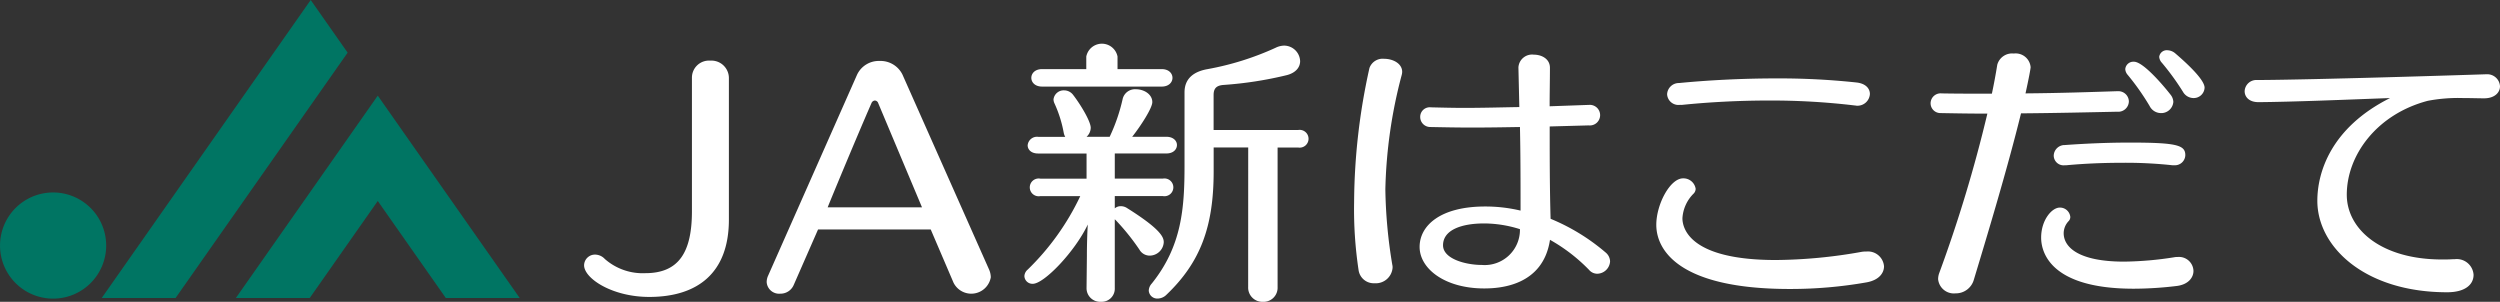 <svg xmlns="http://www.w3.org/2000/svg" width="324.424" height="39.167" viewBox="0 0 324.424 39.167">
	<rect x="0" y="0" width="324.424" height="39.167" fill="#333333" stroke="none"/>
	<g id="logo" transform="translate(-2055.135 -1720.524)">
	<title>JA新はこだて</title>
		<g id="logo_group">
			<g id="shinhakodate">
				<g id="group">
					<path id="j" d="M2144.927,1730.626a2.212,2.212,0,0,1,2.378-2.233,2.266,2.266,0,0,1,2.418,2.233v18.4c0,6.947-4.094,10.031-10.332,10.031-4.834,0-8.459-2.411-8.459-4.112a1.412,1.412,0,0,1,1.441-1.382,1.75,1.75,0,0,1,1.248.567,7.439,7.439,0,0,0,5.264,1.843c4.4,0,6.042-2.8,6.042-8.047Z" fill="#fff"></path>
					<path id="a" d="M2175.914,1750.3h-14.62l-3.157,7.2a1.86,1.86,0,0,1-1.755,1.134,1.615,1.615,0,0,1-1.755-1.488,1.971,1.971,0,0,1,.156-.78l11.579-26.16a3.114,3.114,0,0,1,2.924-1.772,3.171,3.171,0,0,1,2.963,1.772l11.228,25.274a2.588,2.588,0,0,1,.234,1.028,2.573,2.573,0,0,1-4.834.708Zm-6.822-16.411a.477.477,0,0,0-.43-.319.521.521,0,0,0-.429.319c-2.1,4.821-5.184,12.264-5.692,13.54h12.242Z" fill="#fff"></path>
					<path id="shin" d="M2196.18,1753.808c0-1.277.038-2.872.116-4.148-1.638,3.474-5.653,7.692-7.134,7.692a1.044,1.044,0,0,1-1.092-.992,1.186,1.186,0,0,1,.428-.851,32.757,32.757,0,0,0,6.823-9.535h-5.184a1.154,1.154,0,1,1,0-2.268h6v-3.262h-6.278c-.935,0-1.365-.531-1.365-1.063a1.214,1.214,0,0,1,1.365-1.1h3.509a1.731,1.731,0,0,1-.194-.531,15.943,15.943,0,0,0-1.209-3.829,1.283,1.283,0,0,1-.117-.5,1.33,1.33,0,0,1,1.4-1.17,1.461,1.461,0,0,1,1.131.567c1.013,1.312,2.3,3.474,2.3,4.289a1.627,1.627,0,0,1-.544,1.17h3a23.271,23.271,0,0,0,1.675-4.856,1.647,1.647,0,0,1,1.754-1.312c1.014,0,2.106.638,2.106,1.666,0,.78-1.52,3.12-2.612,4.5h4.444c.9,0,1.365.532,1.365,1.064,0,.567-.468,1.1-1.365,1.1H2199.8v3.262h6.238a1.153,1.153,0,1,1,0,2.268H2199.8v1.595a1.147,1.147,0,0,1,.779-.283,1.459,1.459,0,0,1,.819.248c4.406,2.764,4.757,3.792,4.757,4.43a1.839,1.839,0,0,1-1.833,1.737,1.53,1.53,0,0,1-1.325-.78,29.332,29.332,0,0,0-3.08-3.828l-.117-.106v8.932a1.7,1.7,0,0,1-1.793,1.772,1.761,1.761,0,0,1-1.871-1.772Zm-5.81-22.048c-.935,0-1.4-.567-1.4-1.134s.468-1.134,1.4-1.134h5.732v-1.631a2.066,2.066,0,0,1,4.054,0v1.631h5.731c.935,0,1.4.567,1.4,1.134s-.468,1.134-1.4,1.134Zm26.745,7.905h-4.484v3.119c0,7.16-1.715,11.8-6.16,16.022a1.636,1.636,0,0,1-1.091.46,1.1,1.1,0,0,1-1.17-1.028,1.434,1.434,0,0,1,.39-.921c3.9-4.857,4.25-9.783,4.25-15.313v-9.5c0-1.914,1.364-2.729,3-3.012a37.032,37.032,0,0,0,8.81-2.765,2.633,2.633,0,0,1,1.092-.284,2.091,2.091,0,0,1,2.1,2.02c0,.745-.506,1.489-1.714,1.808a48.892,48.892,0,0,1-8.227,1.276c-.936.071-1.287.461-1.287,1.312v4.537h10.955a1.154,1.154,0,1,1,0,2.269h-2.651v18.112a1.826,1.826,0,0,1-1.91,1.914,1.847,1.847,0,0,1-1.91-1.914Z" fill="#fff"></path>
					<path id="ha" d="M2233.51,1757.281a1.988,1.988,0,0,1-2.067-1.666,52.982,52.982,0,0,1-.586-8.861,81.6,81.6,0,0,1,1.99-17.4,1.821,1.821,0,0,1,1.91-1.2c1.13,0,2.339.6,2.339,1.7a1.91,1.91,0,0,1-.078.461,62.594,62.594,0,0,0-2.106,14.781,64.589,64.589,0,0,0,.9,9.783,1.366,1.366,0,0,1,.038.39A2.187,2.187,0,0,1,2233.51,1757.281Zm22.728-20.346c0,3.9,0,7.9.117,11.981a26.545,26.545,0,0,1,7.174,4.4,1.559,1.559,0,0,1,.545,1.135,1.7,1.7,0,0,1-1.676,1.595,1.391,1.391,0,0,1-1.052-.5,22.155,22.155,0,0,0-5.069-3.9c-.9,5.954-6.471,6.309-8.538,6.309-5.146,0-8.382-2.588-8.382-5.388,0-2.765,2.69-5.246,8.5-5.246a19.771,19.771,0,0,1,4.6.532c0-3.616,0-7.231-.078-10.847-2.066.036-4.172.071-6.277.071-1.793,0-3.586-.035-5.38-.071a1.3,1.3,0,0,1-1.287-1.312,1.241,1.241,0,0,1,1.4-1.24h.039c1.443.035,2.847.071,4.289.071,2.417,0,4.834-.071,7.135-.107l-.117-5.1v-.072a1.776,1.776,0,0,1,1.988-1.63c1.053,0,2.1.567,2.1,1.7,0,1.63-.039,3.3-.039,5l4.991-.177h.078a1.337,1.337,0,1,1,0,2.658Zm-8.5,12.584c-2.963,0-5.341.85-5.341,2.835,0,1.773,2.963,2.552,5.03,2.552a4.574,4.574,0,0,0,4.951-4.643A15.57,15.57,0,0,0,2247.739,1749.519Z" fill="#fff"></path>
					<path id="ko" d="M2287.382,1758.025c-14.308,0-17.31-5-17.31-8.329,0-2.659,1.793-6.026,3.469-6.026a1.6,1.6,0,0,1,1.638,1.347.908.908,0,0,1-.234.6,4.906,4.906,0,0,0-1.482,3.225c0,1.134.7,5.424,12.125,5.424a65.188,65.188,0,0,0,11.15-1.064,3.2,3.2,0,0,1,.585-.036,2.091,2.091,0,0,1,2.3,1.914c0,.887-.662,1.809-2.3,2.092A56.931,56.931,0,0,1,2287.382,1758.025Zm-14.269-23.89a1.471,1.471,0,0,1-1.638-1.383,1.533,1.533,0,0,1,1.56-1.453c3.586-.354,8.11-.6,12.592-.6a94.359,94.359,0,0,1,10.449.532c1.208.141,1.715.814,1.715,1.488a1.613,1.613,0,0,1-1.676,1.524c-.117,0-.2-.035-.312-.035a91.013,91.013,0,0,0-11.229-.638c-3.82,0-7.719.212-11.188.567Z" fill="#fff"></path>
					<path id="da" d="M2329.916,1732.363a1.361,1.361,0,0,1,1.482,1.311,1.379,1.379,0,0,1-1.521,1.347c-3.469.071-7.914.177-12.475.213-1.793,7.3-4.484,16.163-6.121,21.586a2.425,2.425,0,0,1-2.379,1.773,2.052,2.052,0,0,1-2.259-1.843,2.415,2.415,0,0,1,.116-.709,181.49,181.49,0,0,0,6.276-20.772c-2.1,0-4.171-.035-6.082-.071a1.274,1.274,0,0,1-1.286-1.276,1.3,1.3,0,0,1,1.442-1.276h.039c2.028.036,4.211.036,6.473.036.272-1.276.506-2.553.7-3.758a1.993,1.993,0,0,1,2.145-1.453,1.948,1.948,0,0,1,2.182,1.772c0,.177-.233,1.454-.663,3.4,4.368-.035,8.618-.177,11.853-.283Zm7.682,25.273a47.1,47.1,0,0,1-5.576.354c-11.345,0-12.008-5.21-12.008-6.628,0-2.3,1.4-3.9,2.418-3.9a1.345,1.345,0,0,1,1.364,1.2.758.758,0,0,1-.194.532,2.3,2.3,0,0,0-.664,1.594c0,1.773,1.872,3.687,7.836,3.687a44.037,44.037,0,0,0,6.511-.567,2.063,2.063,0,0,1,.468-.036,1.873,1.873,0,0,1,2.027,1.808C2339.78,1756.572,2339.078,1757.458,2337.6,1757.636Zm-.547-15.667a56.125,56.125,0,0,0-6.51-.32c-2.5,0-4.99.107-7.252.32h-.2a1.277,1.277,0,0,1-1.443-1.241,1.419,1.419,0,0,1,1.443-1.382c2.457-.178,5.459-.32,8.383-.32,6.121,0,7.251.32,7.251,1.631a1.352,1.352,0,0,1-1.443,1.312Zm-1.52-6.771a1.651,1.651,0,0,1-1.443-.921,31.539,31.539,0,0,0-2.846-4.041,1.235,1.235,0,0,1-.312-.744,1.054,1.054,0,0,1,1.13-.958c1.249,0,4.016,3.332,4.757,4.289a1.6,1.6,0,0,1,.351.922A1.574,1.574,0,0,1,2335.531,1735.2Zm2.885-2.764a32.72,32.72,0,0,0-2.729-3.758,1.246,1.246,0,0,1-.351-.78.987.987,0,0,1,1.092-.85,1.637,1.637,0,0,1,.974.389c1.871,1.6,3.821,3.51,3.821,4.467a1.408,1.408,0,0,1-1.443,1.346A1.583,1.583,0,0,1,2338.416,1732.434Z" fill="#fff"></path>
					<path id="te" d="M2373.672,1754.162a2.179,2.179,0,0,1,2.457,2.021c0,1.275-1.092,2.268-3.432,2.268-10.681,0-16.842-5.884-16.842-11.874,0-3.723,1.793-9.5,9.435-13.329-5.77.213-12.632.5-17.075.532-1.248,0-1.794-.709-1.794-1.417a1.521,1.521,0,0,1,1.638-1.454c7.329-.035,26.431-.638,29.589-.744h.118a1.653,1.653,0,0,1,1.793,1.56c0,.779-.662,1.559-2.067,1.559-.7,0-1.676-.036-2.728-.036a21.176,21.176,0,0,0-4.561.355c-6.629,1.737-10.527,7.054-10.527,12.194,0,4.466,4.445,8.4,12.359,8.4.467,0,.936,0,1.4-.035Z" fill="#fff"></path>
				</g>
			</g>
			<g id="ja">
				<path id="ja2" d="M2104.158,1732.935l-18.416,26.26h9.586l8.83-12.589,8.83,12.589h9.588Z" fill="#007563"></path>
				<path id="ja2-2" data-name="ja2" d="M2100.248,1727.357l-4.793-6.833-27.121,38.671h9.584Z" fill="#007563"></path>
				<path id="ja1" d="M2062.025,1745.5a6.888,6.888,0,1,0,6.889,6.888A6.888,6.888,0,0,0,2062.025,1745.5Z" fill="#007563"></path>
			</g>
		</g>
	</g>
</svg>